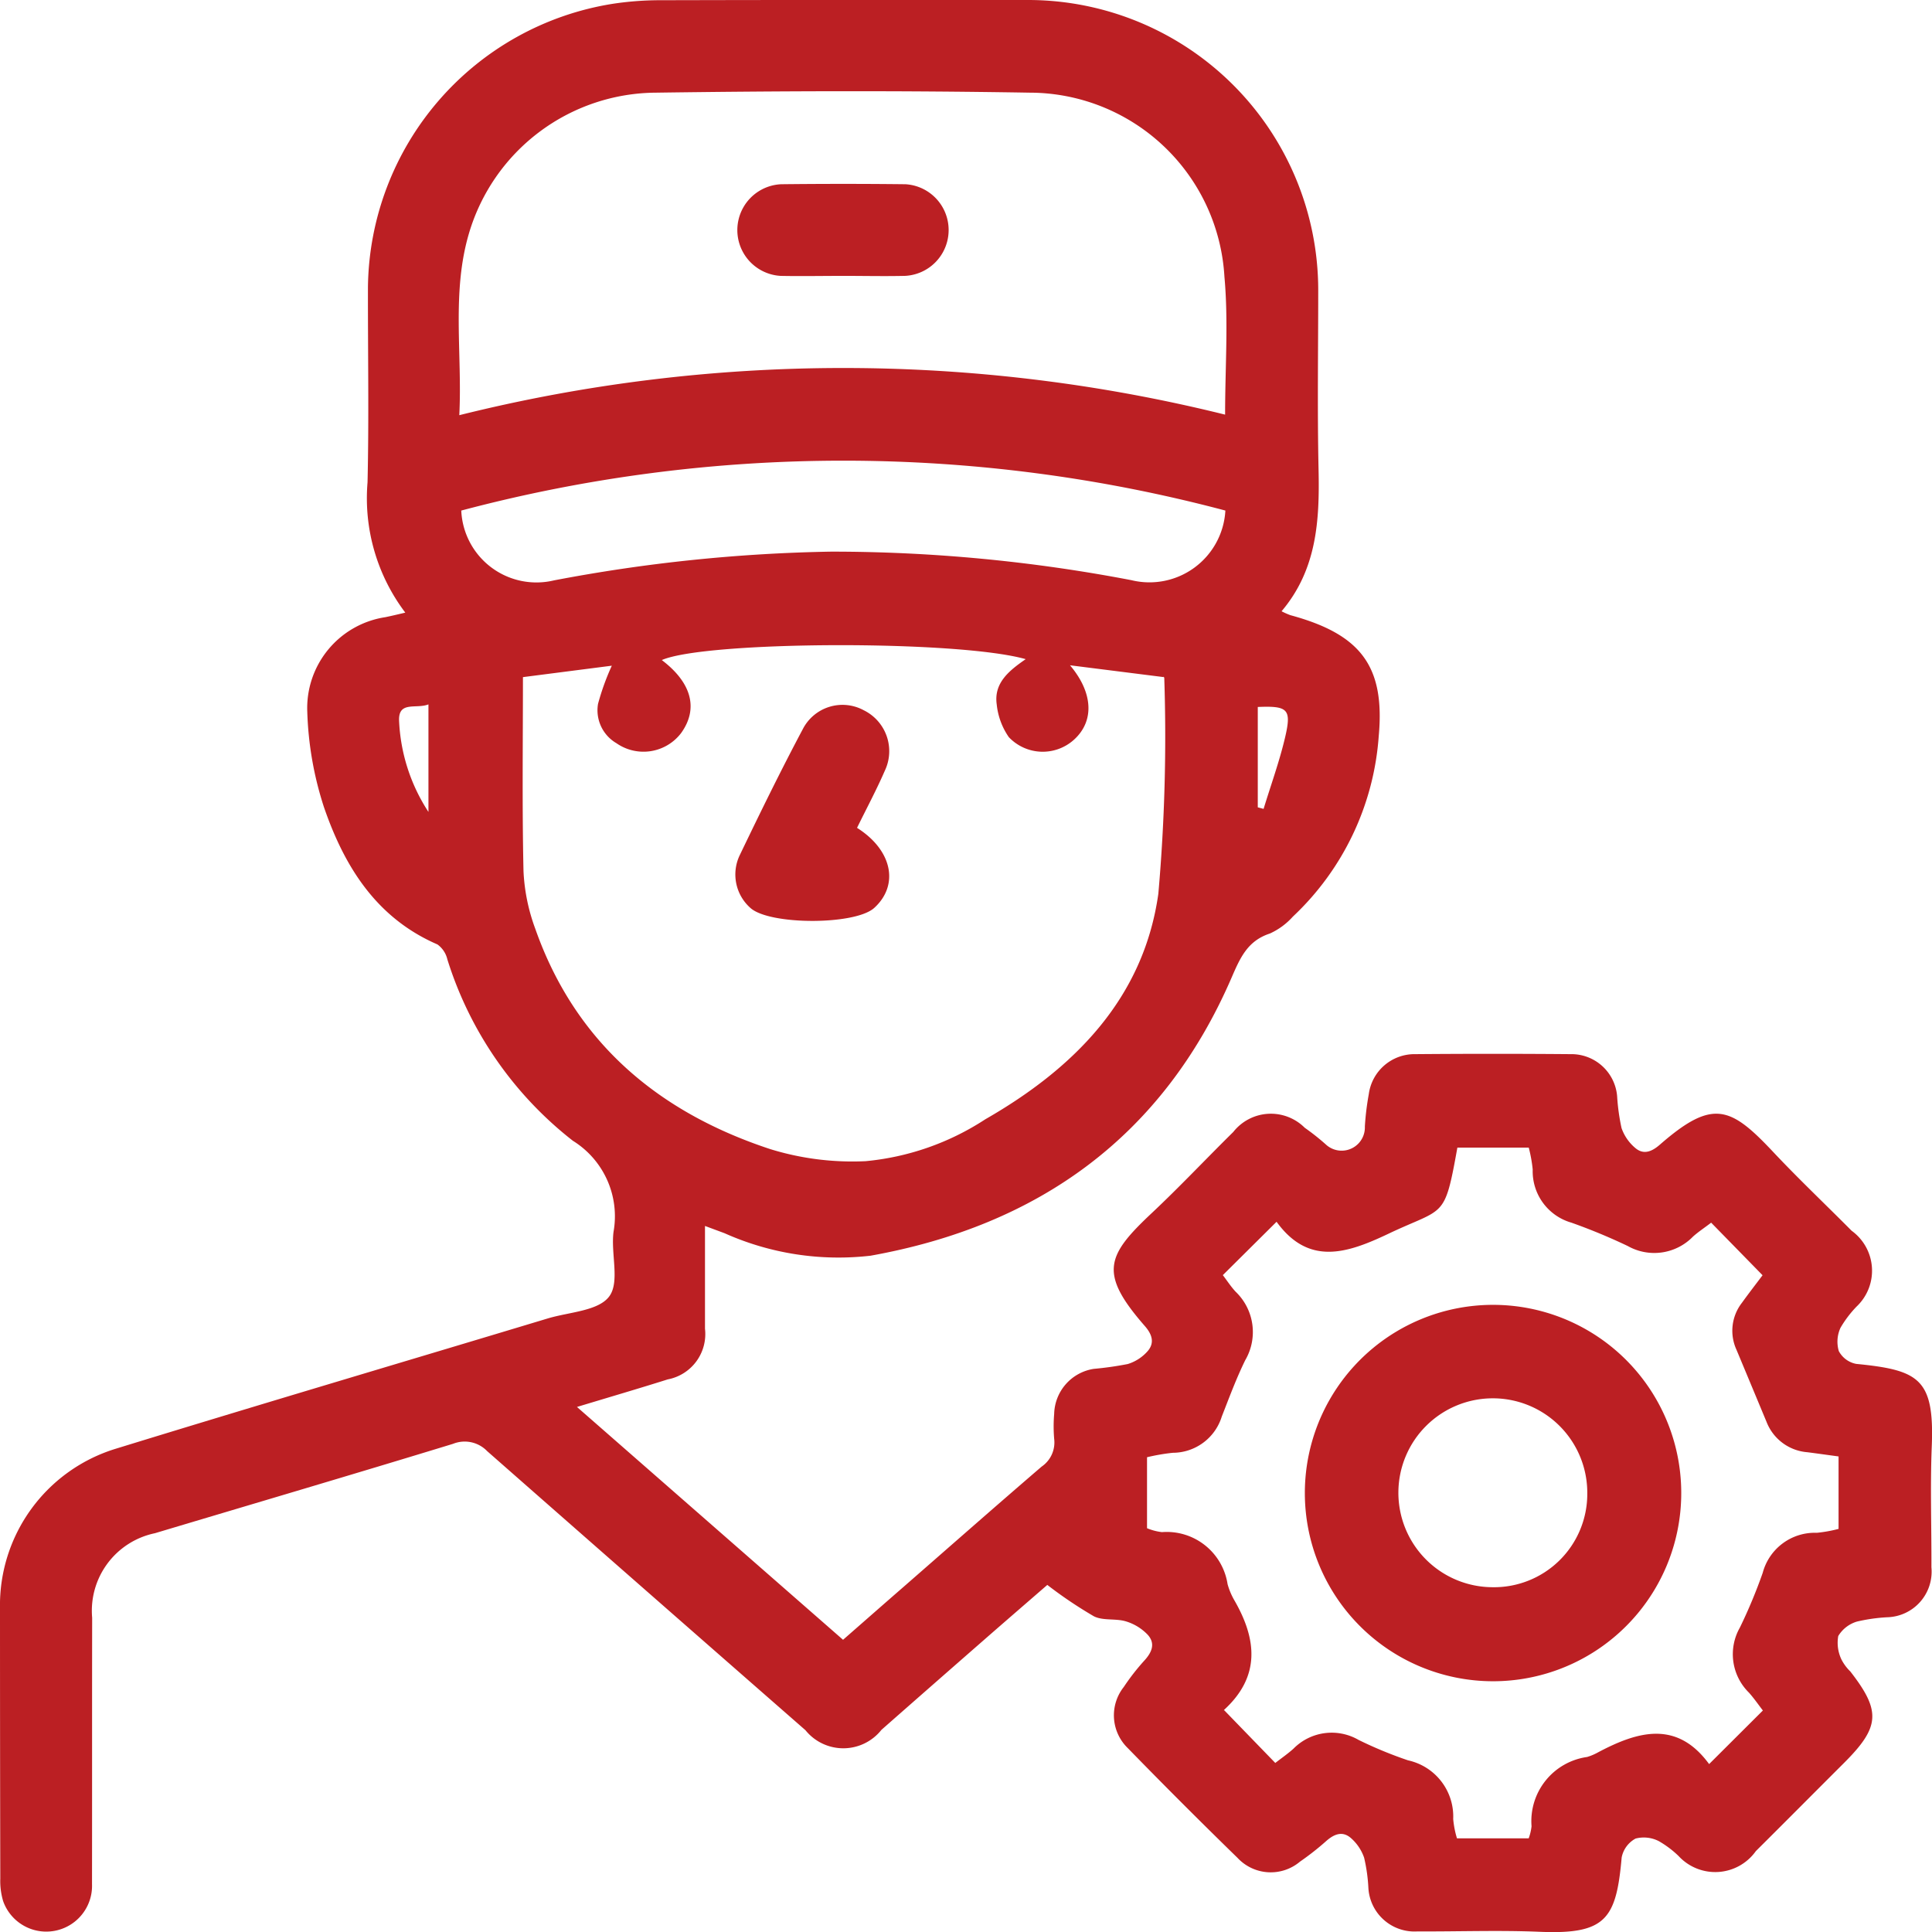 <svg xmlns="http://www.w3.org/2000/svg" xmlns:xlink="http://www.w3.org/1999/xlink" width="80" height="80" viewBox="0 0 80 80">
  <defs>
    <clipPath id="clip-path">
      <rect id="Rectángulo_13" data-name="Rectángulo 13" width="80" height="80" fill="#bb1f23"/>
    </clipPath>
  </defs>
  <g id="Grupo_8" data-name="Grupo 8" transform="translate(-581 -959)">
    <g id="Grupo_7" data-name="Grupo 7" transform="translate(581 959)">
      <g id="Grupo_6" data-name="Grupo 6" clip-path="url(#clip-path)">
        <path id="Trazado_10" data-name="Trazado 10" d="M16.783,25.368a7.849,7.849,0,0,1-1.564-5.394c.062-2.7.011-5.394.017-8.092A12.021,12.021,0,0,1,25.382.156,13.174,13.174,0,0,1,27.273.009Q34.929-.009,42.585,0a12.018,12.018,0,0,1,12,12c0,2.486-.04,4.973.014,7.457.045,2.1-.071,4.128-1.532,5.854a3.207,3.207,0,0,0,.365.162c2.883.783,3.925,2.081,3.659,5a11.359,11.359,0,0,1-3.557,7.483,2.859,2.859,0,0,1-.953.7c-.932.305-1.234,1.018-1.593,1.847-2.853,6.572-8,10.248-14.939,11.493A11.551,11.551,0,0,1,30,51.064l-.808-.3c0,1.468,0,2.861,0,4.254a1.911,1.911,0,0,1-1.543,2.1c-1.2.379-2.415.734-3.758,1.141L34.909,67.9c.879-.769,1.71-1.5,2.542-2.223,1.892-1.652,3.777-3.312,5.682-4.949a1.21,1.21,0,0,0,.518-1.149,6.1,6.1,0,0,1,0-1.03,1.936,1.936,0,0,1,1.637-1.867,13.73,13.73,0,0,0,1.409-.2,1.8,1.8,0,0,0,.824-.533c.293-.338.193-.687-.114-1.038-1.916-2.193-1.593-2.916.285-4.68,1.156-1.086,2.244-2.244,3.374-3.357a1.982,1.982,0,0,1,2.96-.176,9.73,9.73,0,0,1,.87.688.962.962,0,0,0,1.62-.74,11.192,11.192,0,0,1,.162-1.336,1.911,1.911,0,0,1,1.924-1.66q3.213-.027,6.426,0a1.9,1.9,0,0,1,1.933,1.73,8.651,8.651,0,0,0,.183,1.33,1.888,1.888,0,0,0,.563.82c.353.306.7.154,1.036-.142,2.181-1.9,2.914-1.568,4.682.313,1.05,1.117,2.166,2.172,3.246,3.261a2.042,2.042,0,0,1,.207,3.139,4.581,4.581,0,0,0-.667.88,1.379,1.379,0,0,0-.07.965,1.032,1.032,0,0,0,.722.53c2.6.256,3.241.612,3.127,3.422-.067,1.663-.007,3.331-.014,5a1.889,1.889,0,0,1-1.83,2.069,7.161,7.161,0,0,0-1.25.178,1.353,1.353,0,0,0-.778.6,1.61,1.61,0,0,0,.127.96,1.892,1.892,0,0,0,.373.507c1.277,1.641,1.229,2.3-.264,3.791-1.217,1.214-2.427,2.434-3.647,3.646a2.064,2.064,0,0,1-3.2.205,4.127,4.127,0,0,0-.82-.617,1.364,1.364,0,0,0-.959-.107,1.136,1.136,0,0,0-.578.783c-.224,2.546-.653,3.192-3.382,3.079-1.689-.071-3.384-.007-5.077-.016a1.912,1.912,0,0,1-2.029-1.8,7.014,7.014,0,0,0-.176-1.251,1.91,1.91,0,0,0-.55-.817c-.357-.311-.711-.154-1.041.144a11.143,11.143,0,0,1-1.061.831,1.879,1.879,0,0,1-2.593-.155q-2.3-2.242-4.543-4.544a1.89,1.89,0,0,1-.165-2.53,9.307,9.307,0,0,1,.825-1.064c.326-.347.508-.721.165-1.1a2.074,2.074,0,0,0-.907-.554c-.424-.127-.941-.018-1.319-.208a17.824,17.824,0,0,1-1.93-1.3c-.743.645-1.692,1.464-2.635,2.289q-2.12,1.853-4.234,3.713a2.015,2.015,0,0,1-3.146.014q-6.6-5.773-13.181-11.557a1.292,1.292,0,0,0-1.415-.3c-4.107,1.256-8.227,2.469-12.34,3.7a3.278,3.278,0,0,0-2.6,3.5c-.007,3.676,0,7.352-.006,11.028a1.895,1.895,0,0,1-3.68.706,2.907,2.907,0,0,1-.118-.931Q0,72.2,0,66.608a6.778,6.778,0,0,1,4.82-6.627c5.943-1.829,11.907-3.592,17.861-5.387.882-.266,2.088-.306,2.542-.907s.062-1.778.183-2.684a3.678,3.678,0,0,0-1.683-3.765,15.317,15.317,0,0,1-5.2-7.516,1.058,1.058,0,0,0-.41-.615c-2.539-1.1-3.858-3.239-4.7-5.688a14.1,14.1,0,0,1-.689-3.941,3.807,3.807,0,0,1,3.232-3.922c.229-.048.456-.1.82-.187m4.878,2.668c0,2.659-.037,5.347.023,8.033a7.887,7.887,0,0,0,.488,2.389c1.658,4.717,5.106,7.6,9.729,9.123a11.519,11.519,0,0,0,3.946.5A10.913,10.913,0,0,0,40.8,46.347c3.683-2.112,6.551-5,7.164-9.335a74.2,74.2,0,0,0,.246-8.937c0-.039-.063-.079-.028-.038l-3.875-.489c.955,1.13,1.018,2.308.165,3.081a1.931,1.931,0,0,1-2.7-.107,2.892,2.892,0,0,1-.5-1.356c-.126-.89.517-1.4,1.2-1.872-2.826-.8-13.261-.755-15.068.038,1.238.938,1.524,2.015.8,3.022a1.958,1.958,0,0,1-2.681.419,1.578,1.578,0,0,1-.76-1.627,10.2,10.2,0,0,1,.571-1.581l-3.685.474m29.08-10.873c0-1.962.141-3.849-.028-5.708a8.09,8.09,0,0,0-8.062-7.621c-5.154-.087-10.312-.072-15.467,0a8.123,8.123,0,0,0-7.753,5.826c-.724,2.448-.273,4.964-.4,7.529a65.684,65.684,0,0,1,31.714-.022M50.675,70.8,52.807,73c.257-.2.518-.38.752-.59a2.222,2.222,0,0,1,2.7-.362,17.054,17.054,0,0,0,2.045.844,2.38,2.38,0,0,1,1.87,2.429,3.886,3.886,0,0,0,.156.8H63.3a2.106,2.106,0,0,0,.118-.5,2.683,2.683,0,0,1,2.3-2.868,2.218,2.218,0,0,0,.437-.183c1.657-.882,3.276-1.354,4.616.477l2.226-2.219c-.186-.241-.364-.5-.575-.738a2.23,2.23,0,0,1-.375-2.7,21.424,21.424,0,0,0,.943-2.261,2.233,2.233,0,0,1,2.241-1.659,5.666,5.666,0,0,0,.9-.162v-3c-.452-.061-.869-.12-1.287-.174a1.979,1.979,0,0,1-1.693-1.251q-.624-1.5-1.247-2.992a1.886,1.886,0,0,1,.227-1.947c.288-.4.587-.785.853-1.139l-2.129-2.177c-.258.2-.521.37-.753.578a2.235,2.235,0,0,1-2.7.389,24.289,24.289,0,0,0-2.336-.968,2.213,2.213,0,0,1-1.6-2.2,5.945,5.945,0,0,0-.164-.908H60.347c-.54,3.008-.518,2.455-2.863,3.572-1.688.8-3.29,1.343-4.624-.5L50.635,52.8c.173.227.332.473.528.685a2.312,2.312,0,0,1,.4,2.837c-.371.755-.664,1.55-.972,2.335a2.129,2.129,0,0,1-2.027,1.5,8.337,8.337,0,0,0-1.068.184v2.939a2.309,2.309,0,0,0,.616.162,2.549,2.549,0,0,1,2.719,2.153,2.859,2.859,0,0,0,.273.656c.94,1.624,1.1,3.168-.426,4.559-.014.013-.011.045,0,0M19.1,21.139a3.116,3.116,0,0,0,3.841,2.893,67.027,67.027,0,0,1,11.478-1.19,65.887,65.887,0,0,1,12.431,1.182,3.148,3.148,0,0,0,3.89-2.883,61.609,61.609,0,0,0-31.639,0m-1.36,8.026c-.5.2-1.235-.149-1.217.653a7.494,7.494,0,0,0,1.217,3.8ZM52.082,33.43l.241.064c.3-.987.656-1.962.891-2.965.273-1.17.117-1.306-1.132-1.255Z" transform="translate(0 0)" fill="#bb1f23"/>
        <path id="Trazado_11" data-name="Trazado 11" d="M148.711,142.794c1.47.927,1.75,2.374.715,3.316-.791.72-4.344.717-5.13,0a1.849,1.849,0,0,1-.445-2.172c.844-1.757,1.7-3.508,2.616-5.23a1.847,1.847,0,0,1,2.522-.783,1.887,1.887,0,0,1,.877,2.5c-.345.793-.755,1.558-1.156,2.376" transform="translate(-113.225 -108.516)" fill="#bb1f23"/>
        <path id="Trazado_12" data-name="Trazado 12" d="M148.17,39.72c-.846,0-1.692.017-2.537,0a1.9,1.9,0,0,1,.015-3.795q2.576-.029,5.153,0a1.9,1.9,0,0,1-.015,3.794c-.871.02-1.744,0-2.616,0" transform="translate(-113.306 -28.296)" fill="#bb1f23"/>
        <path id="Trazado_13" data-name="Trazado 13" d="M254.955,262.747a7.793,7.793,0,1,1,7.762,7.785,7.794,7.794,0,0,1-7.762-7.785m11.695.013a3.911,3.911,0,1,0-3.935,3.878,3.862,3.862,0,0,0,3.935-3.878" transform="translate(-200.924 -200.915)" fill="#bb1f23"/>
      </g>
    </g>
  </g>
</svg>
